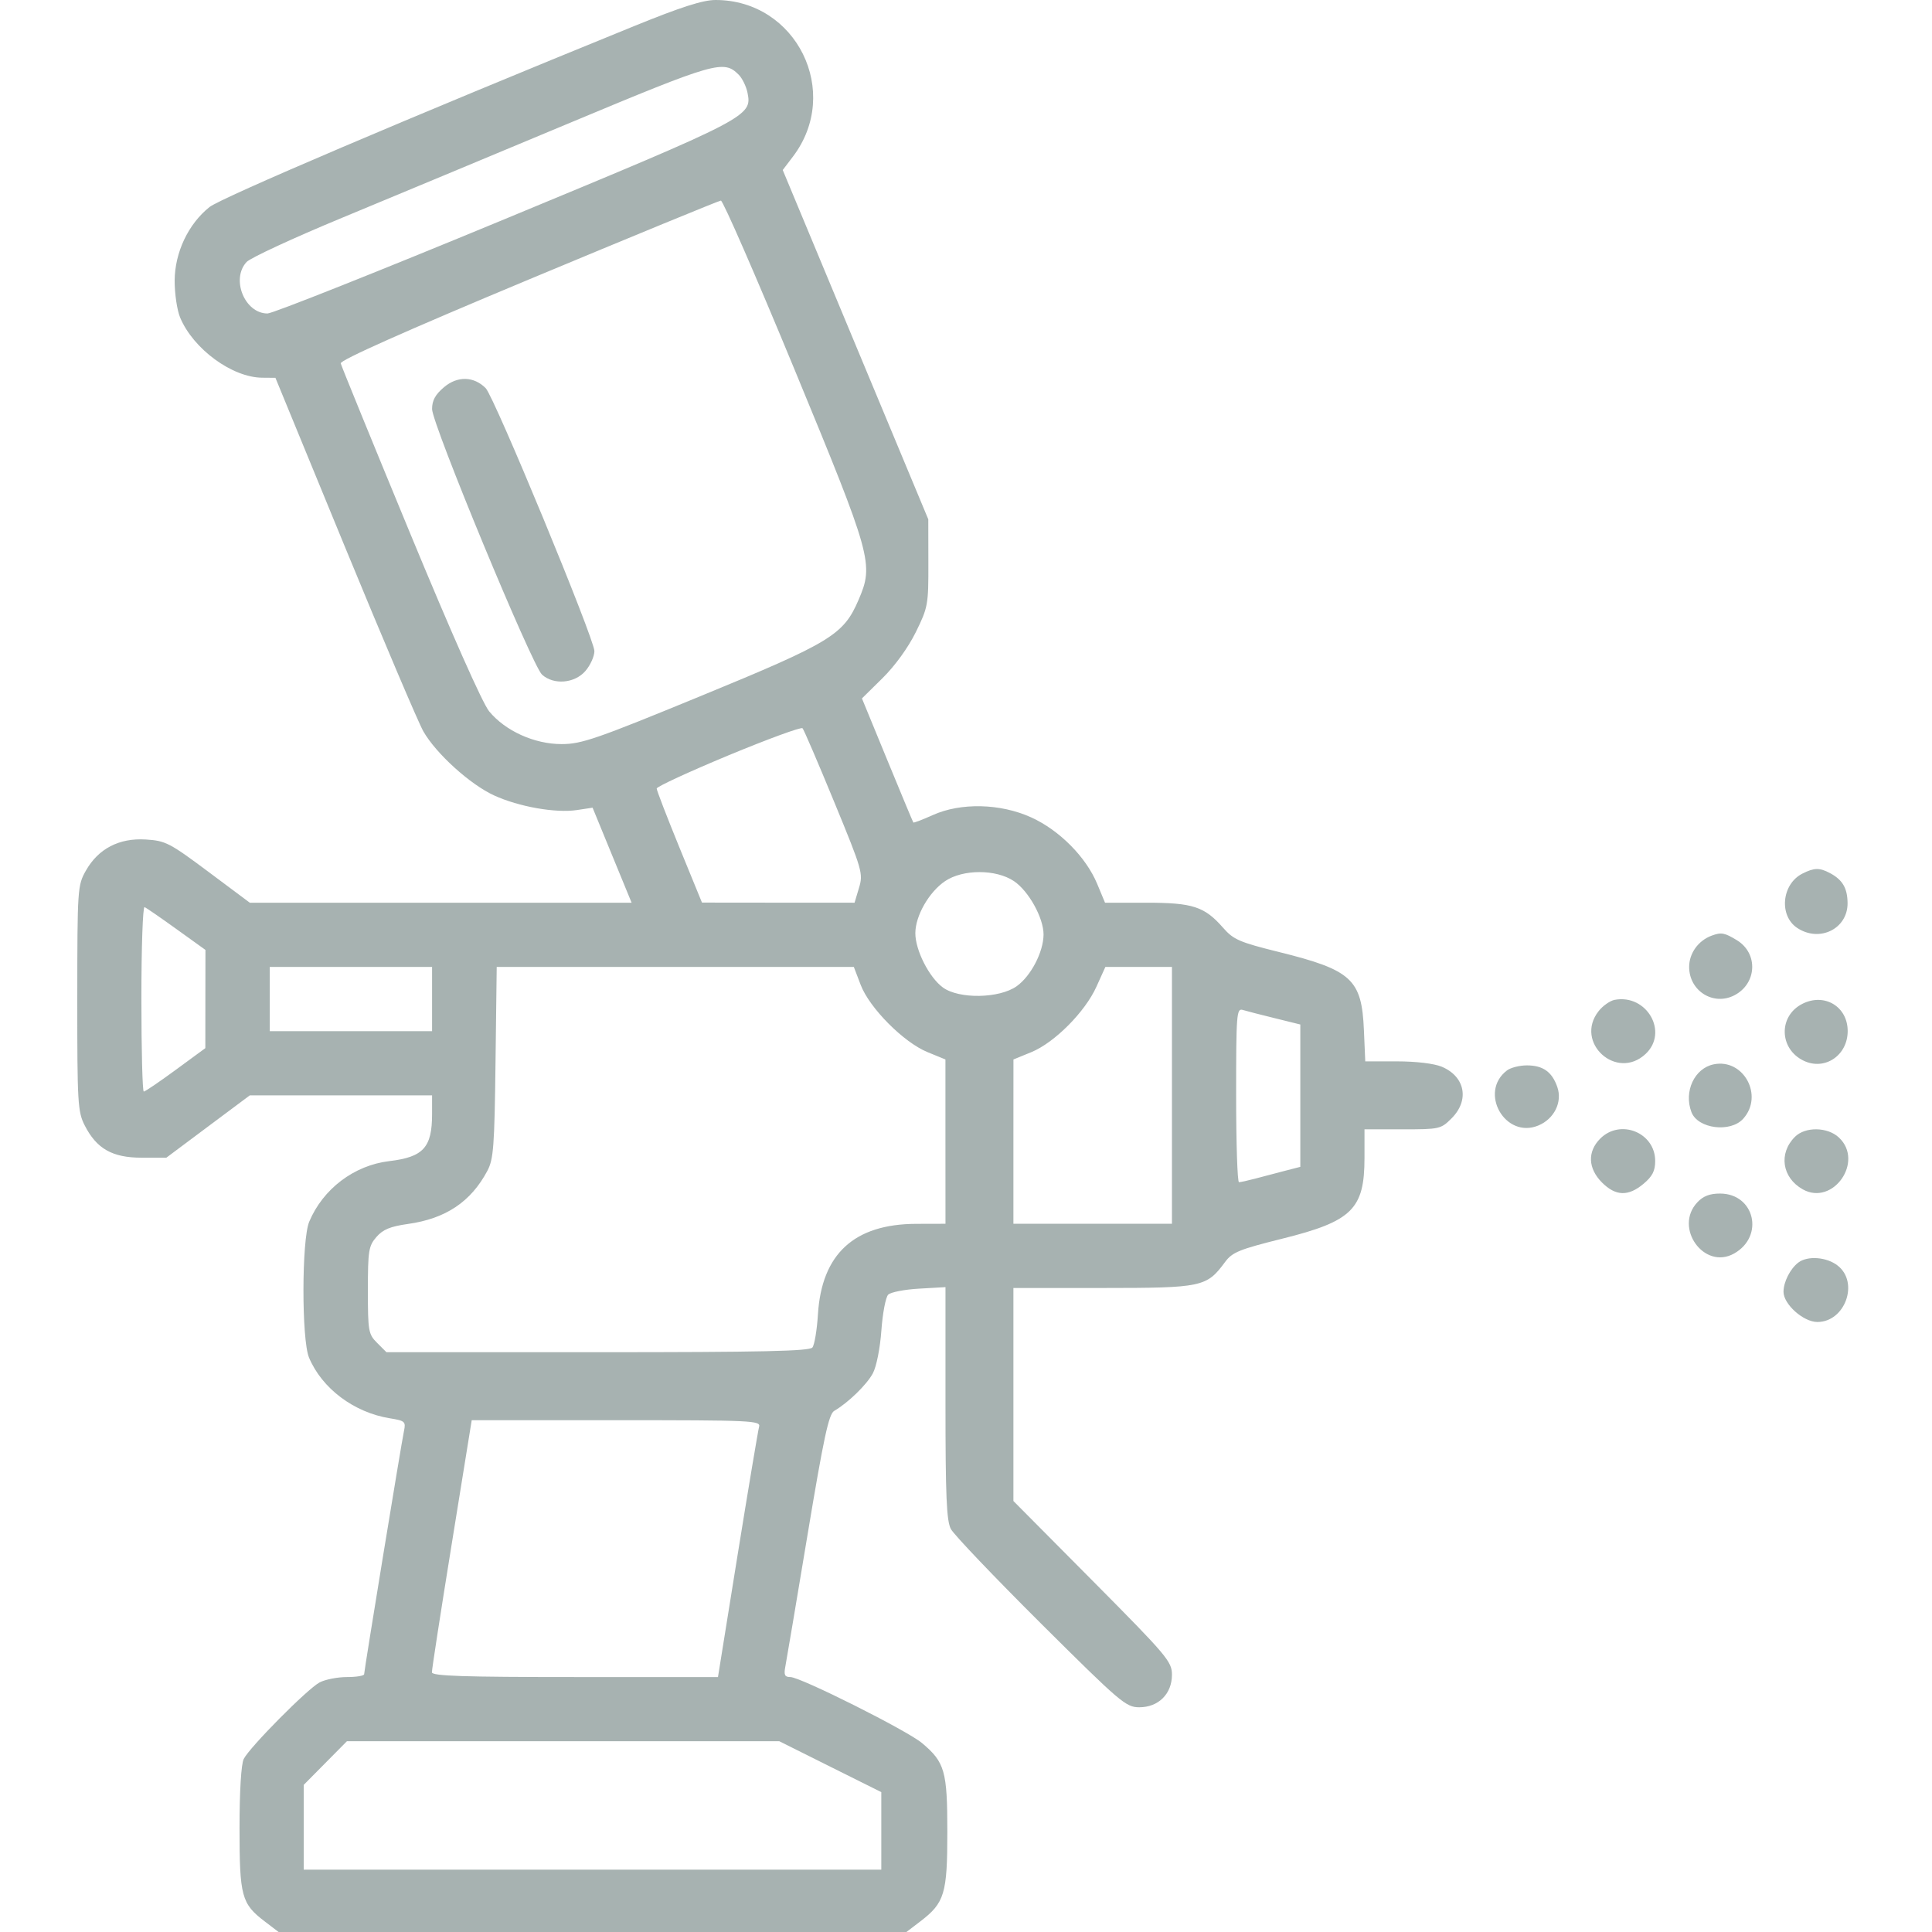 <svg width="50" height="50" viewBox="0 0 50 50" fill="none" xmlns="http://www.w3.org/2000/svg">
<path fill-rule="evenodd" clip-rule="evenodd" d="M16.409 0.676C10.597 3.041 5.721 5.119 5.421 5.359C4.872 5.798 4.525 6.533 4.52 7.261C4.519 7.597 4.582 8.028 4.662 8.219C5.002 9.032 6.007 9.769 6.786 9.775L7.128 9.778L8.926 14.151C9.916 16.556 10.829 18.705 10.956 18.927C11.285 19.503 12.167 20.302 12.788 20.586C13.428 20.879 14.38 21.047 14.932 20.964L15.336 20.903L15.841 22.133L16.346 23.362H11.406H6.465L5.392 22.561C4.387 21.811 4.285 21.758 3.77 21.726C3.082 21.684 2.544 21.964 2.222 22.533C2.007 22.913 2.002 22.995 2 25.834C1.999 28.544 2.012 28.773 2.192 29.125C2.5 29.73 2.907 29.961 3.665 29.961H4.305L5.385 29.154L6.465 28.348H8.824H11.182V28.832C11.182 29.698 10.957 29.945 10.072 30.05C9.164 30.158 8.357 30.77 8.002 31.619C7.806 32.088 7.803 34.668 7.997 35.134C8.331 35.932 9.159 36.555 10.088 36.705C10.481 36.769 10.506 36.791 10.455 37.033C10.384 37.371 9.424 43.233 9.424 43.328C9.424 43.369 9.223 43.402 8.979 43.402C8.734 43.402 8.416 43.465 8.271 43.541C7.958 43.706 6.464 45.214 6.308 45.521C6.242 45.652 6.199 46.349 6.199 47.31C6.199 49.078 6.25 49.268 6.851 49.726L7.21 50H15.334H23.458L23.817 49.726C24.446 49.246 24.517 49.01 24.517 47.41C24.517 45.835 24.453 45.607 23.861 45.11C23.479 44.787 20.715 43.402 20.455 43.402C20.309 43.402 20.283 43.349 20.324 43.133C20.353 42.985 20.61 41.458 20.896 39.739C21.319 37.198 21.448 36.595 21.59 36.513C21.948 36.305 22.433 35.835 22.589 35.542C22.682 35.37 22.777 34.892 22.81 34.432C22.842 33.988 22.921 33.571 22.986 33.506C23.051 33.441 23.411 33.371 23.787 33.35L24.469 33.311V36.308C24.469 38.714 24.496 39.358 24.608 39.57C24.684 39.715 25.731 40.812 26.933 42.009C29.002 44.067 29.139 44.184 29.485 44.184C29.982 44.184 30.33 43.837 30.33 43.342C30.33 43.002 30.207 42.856 28.279 40.913L26.227 38.846V36.09V33.333L28.547 33.333C31.112 33.332 31.227 33.308 31.703 32.663C31.892 32.407 32.069 32.335 33.184 32.057C34.992 31.608 35.313 31.292 35.313 29.965V29.227H36.297C37.255 29.227 37.29 29.22 37.567 28.942C38.036 28.473 37.918 27.86 37.311 27.606C37.114 27.524 36.645 27.468 36.157 27.468H35.333L35.298 26.661C35.242 25.342 34.983 25.104 33.092 24.636C32.076 24.384 31.922 24.317 31.655 24.012C31.173 23.461 30.87 23.362 29.664 23.362H28.598L28.396 22.877C28.107 22.181 27.42 21.488 26.69 21.155C25.89 20.791 24.863 20.767 24.136 21.096C23.872 21.215 23.648 21.3 23.637 21.286C23.626 21.272 23.322 20.544 22.962 19.668L22.307 18.075L22.841 17.549C23.162 17.232 23.504 16.76 23.702 16.358C24.016 15.719 24.029 15.649 24.026 14.567L24.024 13.44L22.14 8.92L20.257 4.4L20.518 4.057C21.792 2.386 20.613 -0.003 18.516 3.26331e-06C18.19 0 17.621 0.183 16.409 0.676ZM14.748 3.18C12.76 4.011 10.105 5.117 8.849 5.638C7.593 6.158 6.483 6.673 6.382 6.78C5.971 7.222 6.333 8.113 6.923 8.113C7.057 8.113 9.818 7.015 13.058 5.673C19.383 3.052 19.467 3.008 19.346 2.403C19.313 2.237 19.21 2.026 19.117 1.933C18.728 1.544 18.525 1.602 14.748 3.18ZM13.673 7.239C10.467 8.578 8.799 9.322 8.818 9.404C8.835 9.474 9.642 11.451 10.613 13.799C11.686 16.395 12.488 18.201 12.659 18.409C13.078 18.917 13.829 19.257 14.534 19.257C15.052 19.257 15.432 19.125 18.143 18.01C21.505 16.628 21.831 16.429 22.218 15.528C22.619 14.597 22.57 14.422 20.555 9.545C19.564 7.145 18.709 5.186 18.656 5.191C18.602 5.196 16.36 6.118 13.673 7.239ZM11.493 10.019C11.266 10.21 11.182 10.363 11.182 10.586C11.182 10.974 13.771 17.227 14.028 17.46C14.33 17.733 14.874 17.687 15.151 17.364C15.279 17.216 15.383 16.985 15.383 16.85C15.383 16.536 12.792 10.27 12.57 10.046C12.263 9.737 11.841 9.726 11.493 10.019ZM18.851 19.549C17.83 19.974 16.995 20.359 16.995 20.407C16.995 20.455 17.259 21.138 17.581 21.927L18.167 23.359L20.142 23.361L22.116 23.362L22.231 22.977C22.342 22.607 22.318 22.524 21.589 20.754C21.173 19.742 20.804 18.884 20.77 18.847C20.735 18.809 19.872 19.126 18.851 19.549ZM46.646 22.609C46.109 22.88 46.033 23.701 46.515 24.017C47.094 24.397 47.821 24.035 47.815 23.37C47.811 22.985 47.685 22.769 47.36 22.596C47.09 22.452 46.95 22.455 46.646 22.609ZM24.46 22.803C24.043 23.084 23.691 23.699 23.689 24.148C23.687 24.588 24.045 25.295 24.402 25.556C24.819 25.86 25.864 25.842 26.312 25.523C26.68 25.26 27.003 24.639 27.007 24.189C27.01 23.758 26.621 23.056 26.237 22.801C25.772 22.492 24.92 22.493 24.46 22.803ZM3.659 25.847C3.659 27.169 3.687 28.25 3.721 28.25C3.754 28.25 4.127 27.997 4.548 27.688L5.314 27.126L5.315 25.855L5.317 24.584L4.57 24.047C4.159 23.751 3.786 23.494 3.741 23.476C3.696 23.458 3.659 24.525 3.659 25.847ZM44.301 24.213C43.953 24.34 43.715 24.67 43.715 25.024C43.715 25.646 44.343 26.039 44.886 25.758C45.471 25.455 45.507 24.672 44.951 24.333C44.632 24.138 44.548 24.123 44.301 24.213ZM6.981 25.855V26.686H9.081H11.182V25.855V25.024H9.081H6.981V25.855ZM12.824 27.492C12.797 29.677 12.773 30 12.612 30.303C12.185 31.104 11.535 31.539 10.557 31.676C10.098 31.741 9.91 31.819 9.741 32.014C9.54 32.246 9.521 32.368 9.521 33.392C9.521 34.454 9.534 34.528 9.761 34.755L10.001 34.995H15.464C19.718 34.995 20.949 34.968 21.025 34.873C21.079 34.806 21.143 34.421 21.168 34.017C21.265 32.452 22.105 31.678 23.712 31.673L24.469 31.671L24.468 29.545L24.468 27.419L24.004 27.229C23.387 26.977 22.502 26.087 22.274 25.488L22.097 25.024H17.476H12.855L12.824 27.492ZM28.375 25.537C28.081 26.189 27.291 26.983 26.692 27.229L26.228 27.419L26.227 29.545L26.227 31.671H28.279H30.33V28.348V25.024H29.468H28.607L28.375 25.537ZM41.787 25.876C41.667 25.899 41.48 26.03 41.372 26.168C40.735 26.978 41.838 27.981 42.589 27.275C43.188 26.712 42.62 25.72 41.787 25.876ZM46.647 25.978C46.022 26.292 46.04 27.145 46.678 27.451C47.225 27.714 47.818 27.315 47.818 26.684C47.818 26.051 47.22 25.69 46.647 25.978ZM31.991 28.341C31.991 29.581 32.024 30.596 32.065 30.595C32.105 30.595 32.292 30.554 32.48 30.504C32.668 30.454 33.008 30.364 33.237 30.305L33.652 30.198V28.356V26.514L32.993 26.351C32.63 26.262 32.256 26.166 32.162 26.137C32.003 26.09 31.991 26.239 31.991 28.341ZM44.35 27.545C43.851 27.647 43.571 28.251 43.775 28.783C43.94 29.213 44.783 29.32 45.114 28.953C45.651 28.357 45.124 27.386 44.35 27.545ZM39.001 27.702C38.26 28.265 38.953 29.484 39.812 29.128C40.224 28.957 40.439 28.521 40.303 28.131C40.166 27.738 39.932 27.572 39.514 27.572C39.326 27.572 39.095 27.631 39.001 27.702ZM41.414 29.467C41.078 29.804 41.096 30.239 41.46 30.604C41.814 30.958 42.141 30.968 42.535 30.636C42.764 30.444 42.836 30.303 42.836 30.045C42.836 29.312 41.936 28.946 41.414 29.467ZM46.453 29.421C46.024 29.849 46.118 30.478 46.655 30.78C47.438 31.219 48.25 30.058 47.592 29.44C47.298 29.163 46.719 29.154 46.453 29.421ZM43.927 31.116C43.311 31.772 44.103 32.877 44.878 32.441C45.67 31.996 45.41 30.889 44.513 30.889C44.249 30.889 44.077 30.955 43.927 31.116ZM46.539 32.676C46.329 32.838 46.157 33.178 46.157 33.432C46.157 33.754 46.672 34.213 47.033 34.213C47.75 34.213 48.119 33.193 47.56 32.754C47.276 32.53 46.779 32.492 46.539 32.676ZM11.691 39.956C11.406 41.717 11.175 43.212 11.178 43.279C11.181 43.375 11.989 43.402 14.881 43.402H18.581L19.088 40.249C19.368 38.515 19.619 37.02 19.645 36.925C19.692 36.765 19.47 36.754 15.951 36.755L12.208 36.755L11.691 39.956ZM8.419 45.628L7.86 46.193V47.29V48.387H15.334H22.808V47.383V46.38L21.488 45.722L20.168 45.063H14.573H8.978L8.419 45.628Z" fill="#A7B2B1"/>
</svg>
